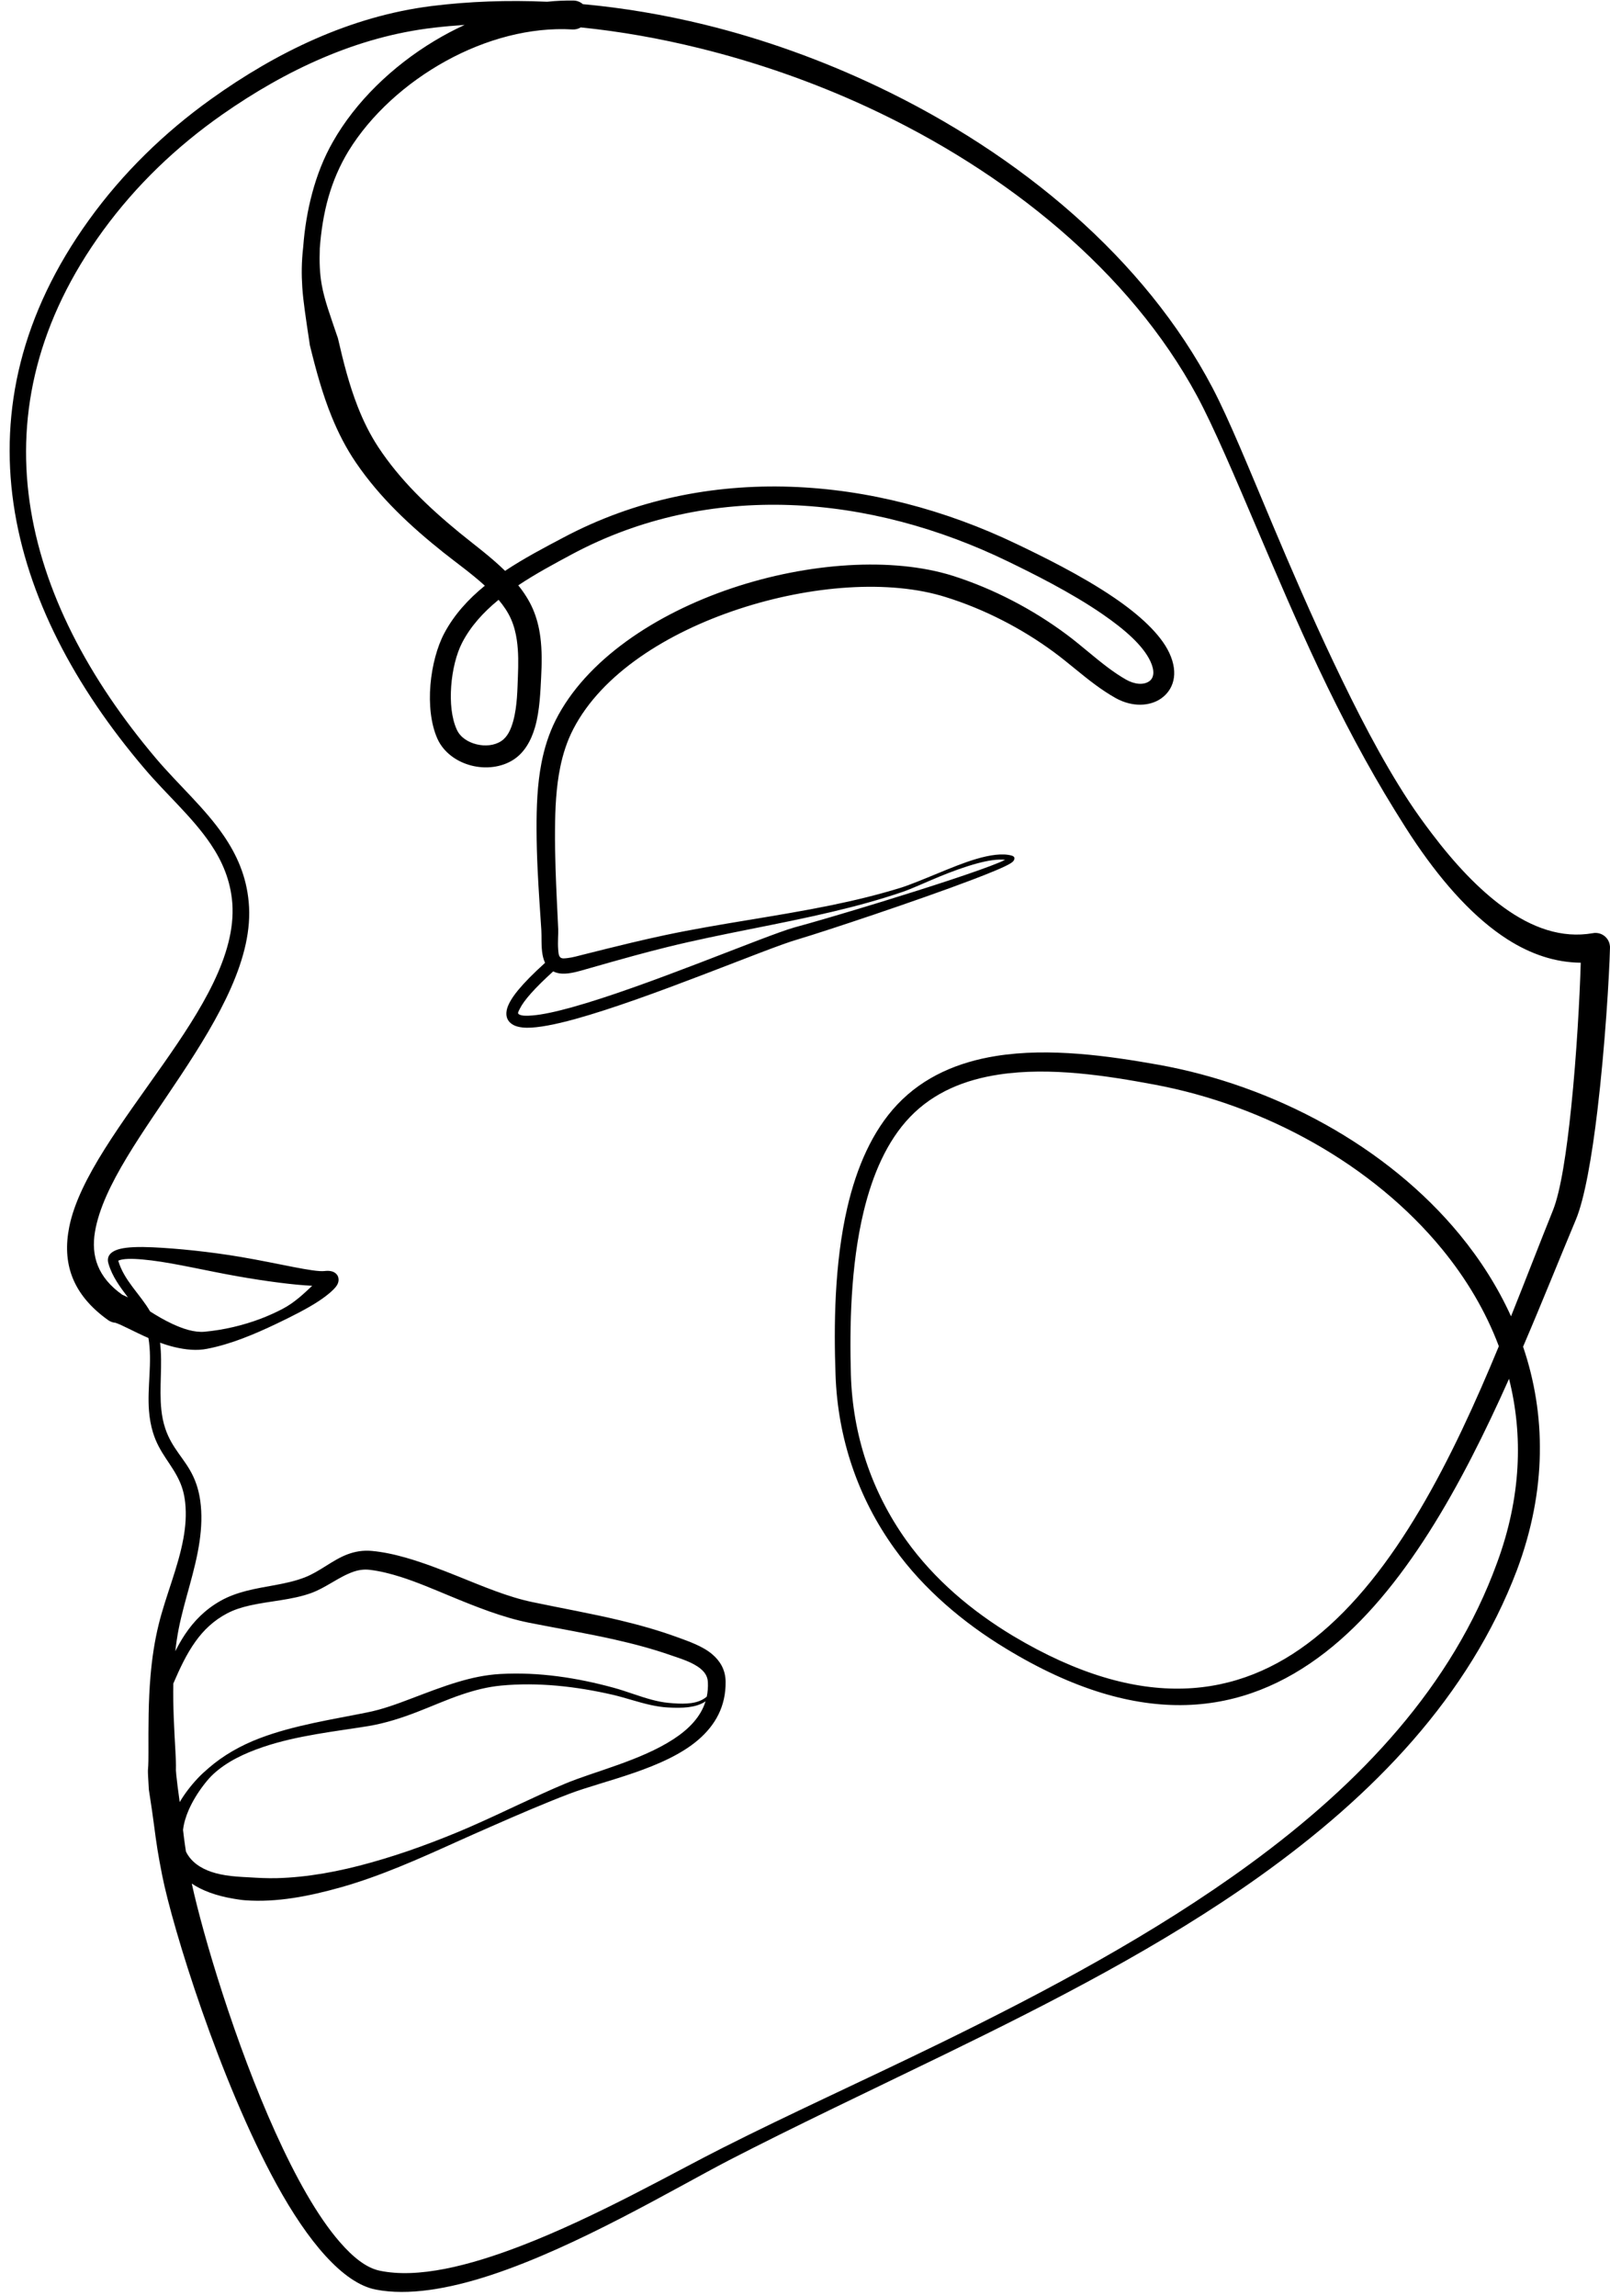 <?xml version="1.0" encoding="UTF-8" standalone="no"?><svg xmlns="http://www.w3.org/2000/svg" xmlns:xlink="http://www.w3.org/1999/xlink" fill="#000000" height="4816.6" preserveAspectRatio="xMidYMid meet" version="1" viewBox="800.5 95.3 3378.8 4816.6" width="3378.8" zoomAndPan="magnify"><g id="change1_1"><path d="M 1846.848 1353.645 L 1845.312 1354.91 C 1814.891 1379.973 1788.422 1408.832 1770.457 1443.434 C 1758.059 1467.355 1749.832 1501.18 1747.367 1535.211 C 1744.969 1568.34 1747.969 1601.832 1759.297 1626.324 C 1766.695 1642.363 1782.93 1652.414 1800.395 1656.777 C 1818.199 1661.23 1837.828 1659.664 1852.406 1650.035 C 1865.855 1641.16 1872.793 1625.27 1877.559 1607.969 C 1886.223 1576.555 1886.348 1539.723 1887.41 1513.785 C 1888.414 1489.082 1888.773 1463.234 1885.141 1438.289 C 1882.902 1422.852 1879.078 1407.746 1872.727 1393.547 C 1866.359 1379.312 1857.375 1366.102 1846.848 1353.645 Z M 2909.914 1899.125 C 2893.789 1897.289 2873.531 1900.66 2851.66 1906.527 C 2826.02 1913.418 2798.145 1923.617 2772.262 1934.27 C 2741.391 1946.996 2713.277 1960.207 2693.715 1966.766 C 2645.707 1983.137 2596.73 1996.387 2547.27 2008.086 C 2432.586 2035.277 2315.355 2053.941 2201.406 2082.012 C 2178.336 2087.688 2155.387 2093.727 2132.504 2099.922 C 2098.059 2109.277 2063.77 2119.078 2029.406 2128.887 C 2017.559 2132.246 1996.816 2138.812 1980.059 2137.914 C 1973.207 2137.559 1966.914 2136.016 1961.453 2133.184 C 1922.445 2168.625 1900.16 2193.867 1891.531 2211.32 C 1888.609 2217.277 1885.992 2220.965 1889.328 2223.109 C 1894.887 2226.715 1904.793 2226.715 1917.863 2225.66 C 1939.289 2223.918 1967.742 2217.645 2000.5 2208.57 C 2155.855 2165.469 2404.914 2058.684 2467.789 2040.938 C 2500.723 2032.152 2573.887 2010.758 2652.066 1986.746 C 2748.684 1957.047 2852.832 1923.379 2897.957 1904.57 C 2902.457 1902.703 2906.59 1900.777 2909.914 1899.125 Z M 1455.727 2792.715 C 1419.113 2791.176 1360.391 2783.68 1298.422 2772.742 C 1235.191 2761.562 1168.914 2745.73 1118.531 2739.605 C 1092.723 2736.488 1071.484 2735.109 1057.738 2737.5 C 1054.703 2738.027 1052.109 2738.594 1050.113 2739.566 C 1049.48 2739.891 1048.59 2739.812 1048.766 2740.496 C 1060.879 2781.898 1094.711 2810.582 1115.531 2846.633 C 1129.777 2855.668 1145.703 2865.105 1162.445 2872.848 C 1184.57 2883.055 1207.746 2890.992 1229.863 2889.164 C 1269.738 2885.523 1310.809 2875.84 1347.832 2861.781 C 1363.902 2855.668 1379.168 2848.699 1393.227 2841.406 C 1419.758 2827.594 1440.434 2807.02 1455.727 2792.715 Z M 3946.023 2919.59 C 3918.434 2846.066 3877.598 2777.766 3826.898 2715.867 C 3681.891 2539.168 3456.426 2413.992 3222.32 2370.523 C 3124.648 2352.332 3005.023 2333.219 2896.906 2349.621 C 2826.426 2360.277 2760.797 2386.121 2710.484 2438.457 C 2661.672 2489.301 2631.652 2559.906 2613.098 2636.551 C 2585.27 2751.559 2583.449 2880.137 2586.199 2979.344 C 2588.059 3042.129 2598.797 3103.344 2618.242 3161.68 C 2637.688 3219.965 2665.801 3275.383 2702.336 3326.633 C 2731.59 3367.504 2766.02 3404.773 2803.898 3438.195 C 2841.938 3471.738 2883.496 3501.43 2926.605 3527.352 C 3196.562 3688.543 3399.945 3658.848 3558.82 3532.539 C 3729.734 3396.711 3849.465 3153.086 3946.023 2919.59 Z M 1177.641 3875.938 C 1187.371 3859.375 1199.852 3842.723 1214.996 3826.516 C 1222.215 3818.703 1230.082 3811.691 1238.043 3804.805 C 1268.891 3778.027 1305.293 3757.25 1345.562 3741.934 C 1417.723 3714.508 1500.094 3702.234 1569.309 3688.176 C 1602.309 3681.816 1633.32 3670.23 1664.254 3658.484 C 1696.422 3646.293 1728.473 3633.773 1761.414 3623.93 C 1790.043 3615.34 1819.418 3608.938 1850.379 3607.199 C 1890.621 3604.93 1931.219 3606.871 1971.457 3612.145 C 2011.395 3617.363 2050.93 3625.797 2089.395 3636.367 C 2115.625 3643.578 2141.977 3654.23 2168.785 3661.316 C 2180.094 3664.316 2191.477 3666.668 2202.973 3667.762 C 2231.473 3670.516 2256.465 3670.883 2274.949 3660.793 C 2278.082 3659.094 2281.016 3657.07 2283.742 3654.719 C 2285.781 3645.156 2286.59 3634.988 2286.062 3624.094 C 2285.461 3611.496 2278.855 3602.699 2270.207 3595.734 C 2253.16 3582.043 2228.496 3574.875 2208.719 3567.988 C 2170.234 3554.539 2131.082 3544.164 2091.594 3535.25 C 2031.367 3521.648 1970.344 3511.48 1909.586 3499.402 C 1855.18 3488.422 1799.555 3466.266 1745.121 3443.738 C 1709.934 3429.16 1675.34 3414.293 1641.48 3403.559 C 1619.34 3396.547 1597.621 3391.16 1576.391 3388.648 C 1564.09 3387.191 1552.945 3389.016 1542.387 3392.617 C 1511.32 3403.355 1484.344 3426.523 1452.332 3437.828 C 1412.09 3452.051 1367.207 3453.957 1325.148 3463.387 C 1308.543 3467.113 1292.383 3472.059 1277.32 3479.957 C 1248.793 3494.91 1227.738 3515.359 1210.871 3538.863 C 1191.59 3565.719 1177.539 3596.301 1164.227 3627.211 C 1163.285 3674.727 1166.051 3722.363 1168.707 3770.535 C 1170.422 3801.438 1169.535 3803.102 1169.664 3809.18 C 1169.758 3813.395 1170.527 3819.918 1173.133 3842.395 C 1174.902 3855.074 1176.383 3866.137 1177.641 3875.938 Z M 1190.703 3979.645 C 1196.551 3991.875 1206.164 4002.535 1219.707 4011 C 1238.293 4022.668 1264.012 4029.676 1297.289 4032.184 C 1305.605 4032.957 1313.961 4033.199 1322.332 4033.723 C 1341.809 4034.938 1361.41 4035.992 1381.266 4035.508 C 1446.031 4033.844 1512.648 4021.488 1579.227 4002.734 C 1614.117 3992.93 1648.988 3981.75 1683.402 3969.148 C 1718.016 3956.512 1752.312 3943.02 1785.586 3928.52 C 1857.066 3897.324 1924.438 3863.137 1986.828 3837.172 C 2046.34 3812.137 2144.457 3789.043 2213.586 3744.082 C 2245.383 3723.422 2270.848 3697.938 2281.211 3664.484 C 2280.23 3665.168 2279.215 3665.816 2278.188 3666.461 C 2259.051 3677.969 2232.586 3679.102 2202.246 3677.441 C 2190.156 3676.793 2178.133 3674.891 2166.148 3672.254 C 2139.066 3666.344 2112.293 3656.785 2085.777 3650.664 C 2047.68 3641.918 2008.613 3635.316 1969.289 3631.75 C 1930.238 3628.266 1890.984 3627.82 1852.219 3631.504 C 1823.391 3634.215 1796.242 3641.309 1769.781 3650.223 C 1737.695 3661.035 1706.809 3674.969 1675.203 3687.121 C 1642.641 3699.684 1609.375 3710.336 1574.461 3716.332 C 1505.824 3727.512 1424.191 3735.977 1352.25 3760.484 C 1313.66 3773.652 1277.203 3790.633 1248.699 3816.754 C 1241.504 3823.316 1235.18 3830.77 1229.133 3838.551 C 1215.258 3856.461 1204.391 3874.566 1196.617 3892.227 C 1190.258 3906.688 1186.215 3920.824 1184.609 3934.273 C 1185.828 3944.809 1187.074 3954.848 1188.746 3966.52 C 1189.332 3970.652 1189.98 3974.988 1190.703 3979.645 Z M 1775.66 147.562 C 1754.023 148.977 1732.562 150.902 1711.316 153.398 C 1630.375 162.668 1552.793 184.875 1478.898 216.32 C 1404.387 247.973 1333.613 288.988 1266.934 335.598 C 1218.887 369.27 1173.672 406.309 1131.852 446.812 C 1090.047 487.312 1051.629 531.273 1017.016 578.637 C 879.586 767.184 836.074 960.062 862.527 1147.465 C 889.164 1336.223 986.352 1519.234 1128.297 1686.898 C 1175.312 1742.234 1230.551 1790.707 1269.918 1848.332 C 1297.512 1888.711 1317.562 1933.426 1322.43 1987.801 C 1333.379 2103.008 1260.621 2229.512 1179.336 2352.293 C 1101.828 2469.371 1016.211 2582.75 999.859 2679.246 C 991.207 2730.211 1005.645 2775.137 1057.293 2811.711 C 1060.594 2812.965 1064.555 2814.793 1069.027 2817.184 C 1052.551 2795.344 1036.027 2773.43 1028.223 2746.453 C 1023.527 2731.711 1031.512 2720.441 1053.043 2715.219 C 1068.176 2711.527 1091.867 2710.684 1120.832 2712.023 C 1172.309 2714.371 1241.156 2721.34 1305.426 2732.23 C 1386.07 2745.883 1458.949 2764.641 1481.891 2761.805 C 1501.312 2759.418 1508.902 2768.613 1510.5 2775.418 C 1511.477 2779.59 1511.516 2785.422 1507.422 2791.949 C 1502.691 2799.48 1489.699 2811.395 1470.008 2824.477 C 1447.52 2839.422 1415.574 2855.871 1379.945 2872.801 C 1335.562 2893.902 1285.367 2915.379 1234.969 2924.977 C 1213.387 2929.355 1190.117 2926.926 1166.836 2921.41 C 1156.59 2918.988 1146.367 2915.781 1136.418 2912.133 C 1142.043 2958.883 1134.172 3006.52 1139.137 3053.23 C 1140.539 3066.398 1143.094 3079.484 1147.441 3092.441 C 1161.578 3134.574 1188.305 3155.594 1205.359 3191.367 C 1212.309 3205.914 1217.816 3222.688 1220.727 3243.629 C 1224.711 3272.027 1223.398 3300.383 1219.355 3328.699 C 1210.531 3390.598 1187.387 3452.129 1175.5 3512.484 C 1172.445 3528.164 1170.137 3543.801 1168.418 3559.438 C 1174.617 3547.086 1181.387 3535.133 1189.023 3523.711 C 1207.484 3496.168 1230.973 3472.059 1263.098 3453.867 C 1280.23 3444.145 1298.684 3437.707 1317.754 3432.762 C 1358.121 3422.355 1401.535 3419.516 1440.016 3404.57 C 1471.867 3392.211 1498.336 3368.113 1529.254 3356.363 C 1545.059 3350.367 1561.863 3347.332 1580.516 3348.992 C 1604.277 3351.137 1628.691 3356.406 1653.582 3363.574 C 1688.934 3373.781 1725.371 3387.719 1761.984 3402.426 C 1814.059 3423.367 1866.562 3445.77 1918.352 3456.465 C 1979.34 3469.27 2040.621 3480.117 2101.043 3494.504 C 2141.949 3504.266 2182.469 3515.609 2222.262 3530.148 C 2245.867 3538.777 2275.004 3548.699 2295.059 3565.676 C 2311.668 3579.777 2322.93 3598.125 2323.293 3622.914 C 2324.062 3674.969 2301.703 3714.43 2266.125 3745.094 C 2194.805 3806.547 2068.141 3830.809 1995.371 3858.527 C 1943.484 3878.371 1887.492 3902.391 1829.574 3927.914 C 1806.266 3938.164 1782.59 3948.531 1758.879 3959.27 C 1679.844 3995.035 1598.91 4031.172 1517.34 4054.309 C 1449.148 4073.625 1380.91 4086.832 1314.695 4081.891 C 1306.945 4081.32 1299.297 4080.062 1291.652 4078.809 C 1253.816 4072.531 1224.539 4061.473 1202.965 4046.891 C 1226.859 4156.301 1293.855 4381.863 1378.613 4569.176 C 1420.41 4661.539 1466.336 4744.668 1513.824 4799.152 C 1541.562 4830.996 1569.133 4853.066 1597.078 4858.984 C 1677.301 4875.875 1783.887 4849.137 1893.102 4807.254 C 2052.66 4746.004 2217.27 4651.453 2316.77 4601.469 C 2456.16 4530.898 2612.492 4460.328 2771.652 4382.637 C 2994.703 4273.785 3223.824 4151.891 3423.805 4005.73 C 3655.805 3836.168 3847.992 3632.844 3942.203 3374.145 C 3992.938 3236.781 3997.27 3106.5 3967.418 2987.934 C 3868.332 3209.922 3746.645 3433.898 3581.812 3561.789 C 3411.621 3693.852 3195.723 3727.23 2910.84 3553.441 C 2866.281 3526.465 2823.461 3495.473 2784.086 3460.676 C 2744.508 3425.711 2708.418 3386.91 2677.797 3344.211 C 2639.184 3290.656 2609.453 3232.652 2588.754 3171.602 C 2568.012 3110.469 2556.344 3046.305 2554.035 2980.391 C 2550.309 2878.59 2551.285 2746.652 2578.746 2628.41 C 2598.148 2544.961 2630.883 2468.355 2683.422 2412.695 C 2739.203 2353.59 2812.039 2323.367 2890.832 2310.691 C 3003.285 2292.625 3128.047 2310.73 3229.934 2328.758 C 3474.871 2372.309 3712.191 2501.004 3863.91 2685.445 C 3907.391 2738.312 3943.828 2795.672 3971.57 2856.801 C 4002.895 2778.863 4031.812 2703.312 4059.496 2634.688 C 4076.105 2593.371 4088.414 2509.672 4097.801 2419.098 C 4109.445 2306.84 4115.914 2184.141 4117.902 2115 C 4064.641 2114.504 4013.336 2097.371 3964.289 2066.098 C 3896.348 2022.789 3832.312 1952.594 3773.156 1866.055 C 3757.57 1843.336 3742.582 1819.293 3727.387 1794.711 C 3671.117 1703.777 3616.926 1601.742 3568.059 1498.141 C 3521.691 1399.836 3479.441 1300.535 3441.047 1210.504 C 3390.766 1092.582 3347.375 990.395 3312.652 925.941 C 3172.219 665.961 2914.855 456.109 2620.551 319.801 C 2506.883 267.203 2387.617 225.738 2267.441 196.188 C 2184.742 175.785 2101.551 161.133 2019.309 152.797 C 2014.395 155.746 2008.594 157.371 2002.43 157.129 C 1913.293 151.746 1819.609 177.473 1736.742 223 C 1652.031 269.578 1578.465 336.469 1531.996 411.996 C 1513.328 442.688 1499.316 475.457 1489.629 509.551 C 1479.809 544.062 1474.379 579.93 1471.629 615.918 C 1470.535 645.68 1471.523 669.359 1475.652 692.5 C 1481.457 725.027 1493.066 755.777 1508.234 800.766 C 1508.883 802.27 1509.418 803.863 1509.816 805.488 L 1509.832 805.52 L 1509.859 805.641 L 1509.902 805.82 C 1520.984 854.145 1533.184 902.41 1551.184 948.328 C 1562.805 977.965 1576.793 1006.613 1594.594 1033.633 C 1617.371 1068.148 1643.605 1099.531 1672.098 1128.84 C 1701.109 1158.629 1732.414 1186.312 1764.805 1212.852 C 1794.477 1237.137 1830.184 1263.195 1860.48 1292.922 C 1900.215 1266.473 1942.957 1244.086 1982.512 1223.203 C 2133.02 1143.191 2296.355 1110.965 2459.773 1116.504 C 2621.969 1121.98 2784.289 1164.707 2934.098 1236.594 C 2984.168 1260.574 3068.68 1301.527 3138.668 1349.16 C 3191.449 1385.09 3235.742 1425.352 3254.246 1464.648 C 3275.43 1509.723 3262.012 1543.246 3237.305 1560.605 C 3214.105 1576.945 3177.156 1579.535 3141.648 1559.676 C 3127.055 1551.461 3113.062 1542.102 3099.551 1532.172 C 3069.73 1510.266 3041.93 1485.23 3012.32 1463.445 C 2978.25 1438.352 2941.668 1415.75 2903.473 1396.312 C 2865.352 1376.875 2825.652 1360.535 2785.344 1347.988 C 2667.137 1310.676 2501.859 1323.223 2350.965 1372.965 C 2200.461 1422.523 2063.504 1509.004 2003.617 1624.852 C 1990.523 1650.156 1981.93 1676.965 1976.273 1704.5 C 1967.492 1747.258 1965.645 1791.672 1965.258 1835.121 C 1965.008 1862.926 1965.559 1890.758 1966.461 1918.594 C 1967.816 1960.598 1970.004 2002.656 1972.012 2044.586 C 1972.426 2054.672 1970.742 2071.488 1971.895 2086.512 C 1972.395 2093.199 1972.609 2099.602 1975.91 2103.285 C 1979.367 2107.133 1985.762 2105.879 1991.988 2105.191 C 2002.918 2103.93 2014.094 2100.605 2021.344 2098.793 C 2056.121 2090.074 2090.828 2081.324 2125.672 2073.062 C 2148.953 2067.512 2172.273 2062.215 2195.73 2057.227 C 2310.691 2032.875 2428.656 2018.219 2544.277 1994.555 C 2593.738 1984.43 2642.668 1972.605 2690.797 1957.738 C 2710.281 1951.633 2738.719 1939.777 2769.344 1927.199 C 2795.559 1916.395 2823.305 1904.992 2849.062 1897.379 C 2878.031 1888.832 2904.523 1884.98 2923.398 1890.219 C 2930.129 1892.055 2930.613 1896.086 2927.938 1900.688 C 2927.051 1902.191 2924.695 1904.449 2920.688 1906.887 C 2908.898 1914.051 2879.125 1926.445 2839.992 1941.281 C 2726.891 1984.219 2534.551 2048.191 2474.883 2066.012 C 2411.965 2083.719 2162.801 2190.457 2007.32 2233.238 C 1965.383 2244.785 1930 2251.629 1906.367 2251.43 C 1892.711 2251.266 1882.324 2248.629 1875.605 2244.254 C 1866.031 2238.016 1861.41 2228.664 1863.785 2215.25 C 1865.625 2204.844 1873.012 2190.496 1888.094 2172.23 C 1900.844 2156.797 1919.324 2137.914 1944.414 2115.234 C 1942 2110.129 1940.23 2104.301 1939.066 2097.941 C 1935.906 2080.641 1937.465 2058.84 1936.566 2046.613 C 1933.809 2004.484 1930.762 1962.312 1928.781 1920.066 C 1927.438 1891.75 1926.617 1863.348 1926.527 1835.031 C 1926.375 1789.023 1927.938 1741.992 1936.688 1696.617 C 1942.715 1665.352 1952.188 1634.871 1966.691 1606.012 C 2029.891 1480.656 2174.766 1383.645 2336.422 1329.273 C 2496.957 1275.32 2673.375 1263.613 2799.438 1303.094 C 2842.223 1316.664 2884.266 1334.207 2924.656 1355.121 C 2964.965 1375.941 3003.527 1400.074 3039.43 1426.855 C 3068.918 1448.852 3096.543 1474.098 3126.184 1496.215 C 3138.188 1505.152 3150.523 1513.574 3163.555 1521.008 C 3181.52 1531.207 3200.293 1532.863 3212.148 1524.648 C 3222.801 1517.277 3223.855 1502.352 3214.918 1483.004 C 3199.242 1449 3160.004 1415.301 3114.719 1384.066 C 3046.922 1337.277 2964.887 1297.016 2916.312 1273.395 C 2771.895 1203.191 2615.203 1160.375 2458.434 1154.84 C 2301.781 1149.27 2145.172 1180.926 2001.043 1257.988 C 1964.5 1277.668 1925.035 1298.641 1888.164 1323.285 C 1900.738 1338.961 1911.352 1355.57 1918.969 1373.266 C 1926.945 1391.77 1931.793 1411.391 1934.441 1431.43 C 1938.148 1459.473 1937.609 1488.391 1936.145 1516.074 C 1934.598 1544.988 1933.41 1585.941 1923.32 1620.91 C 1914.992 1649.734 1900.621 1674.559 1877.938 1689.152 C 1852.793 1705.371 1819.383 1709.164 1789.023 1701.188 C 1758.293 1693.125 1731.105 1673.355 1718.391 1644.922 C 1704.711 1614.289 1700.363 1572.855 1703.848 1531.812 C 1707.262 1491.578 1717.945 1451.859 1732.953 1423.695 C 1753.637 1384.789 1783.484 1352.199 1818.027 1324.066 C 1789.961 1298.398 1758.008 1275.801 1731.199 1254.438 C 1696.84 1227.055 1663.621 1198.5 1632.754 1167.625 C 1601.355 1136.273 1572.434 1102.539 1547.172 1065.379 C 1526.691 1035.289 1510.406 1003.242 1496.852 970.082 C 1477.148 921.816 1463.383 871.027 1450.945 820.141 L 1450.926 820.051 L 1450.859 819.781 C 1450.449 818.035 1450.195 816.32 1450.094 814.605 C 1446.141 788.699 1442.93 767.242 1440.242 747.473 C 1437.832 729.723 1435.887 713.652 1434.836 697.312 C 1433.176 671.645 1433.117 645.707 1436.824 613.301 C 1439.668 575.027 1445.859 537.051 1455.77 500.191 C 1465.816 462.848 1479.754 426.621 1499.219 392.648 C 1546.387 309.418 1623.16 234.613 1712.527 180.902 C 1732.977 168.594 1754.09 157.461 1775.66 147.562 Z M 1948.711 98.965 C 1967.473 96.98 1986.219 96.168 2004.844 96.469 C 2012.074 96.77 2018.617 99.598 2023.656 104.02 C 2108.508 111.754 2194.297 126.227 2279.5 147.082 C 2402.852 177.293 2524.867 221.133 2640.973 276.227 C 2942.441 419.219 3203.785 639.539 3345 908.73 C 3379.422 974.207 3421.641 1078.109 3471.859 1197.414 C 3509.684 1287.266 3552.262 1385.871 3598.691 1483.637 C 3647.195 1585.824 3699.102 1687.617 3756.938 1775.934 C 3772.375 1799.496 3788.594 1821.82 3804.84 1843.246 C 3853.047 1906.949 3903.445 1960.688 3955.863 1998.734 C 4015.773 2042.195 4078.152 2064.273 4142.938 2053.094 C 4143.871 2052.891 4144.832 2052.727 4145.824 2052.648 L 4145.914 2052.648 L 4146.309 2052.609 L 4146.488 2052.562 L 4146.816 2052.562 L 4147.059 2052.523 L 4147.84 2052.523 L 4147.84 2052.484 C 4150.398 2052.406 4152.895 2052.648 4155.332 2053.172 L 4155.484 2053.211 L 4155.574 2053.211 L 4155.875 2053.297 L 4156.238 2053.375 L 4156.355 2053.414 C 4161.051 2054.594 4165.293 2056.867 4168.812 2059.938 C 4172.395 2063.016 4175.223 2066.949 4177.059 2071.441 L 4177.09 2071.523 L 4177.211 2071.887 L 4177.328 2072.137 L 4177.328 2072.215 L 4177.359 2072.258 L 4177.422 2072.414 C 4178.262 2074.723 4178.836 2077.16 4179.074 2079.707 L 4179.105 2079.75 L 4179.105 2079.789 L 4179.164 2080.195 L 4179.164 2080.516 L 4179.195 2080.719 L 4179.195 2081.082 L 4179.254 2081.285 L 4179.254 2081.773 C 4179.285 2082.543 4179.285 2083.27 4179.254 2084.047 C 4177.871 2141.32 4168.906 2290.723 4152.867 2425.211 C 4141.371 2521.703 4125.934 2610.625 4107.488 2654.461 C 4073.277 2736.082 4036.898 2827.27 3996.879 2920.523 C 4044.961 3062.105 4046.977 3221.184 3983.82 3389.66 C 3883.316 3654.23 3683.637 3860.953 3443.094 4032.391 C 3239.984 4177.207 3007.457 4296.105 2782.754 4405.441 C 2623.668 4482.816 2468.766 4555.895 2330.059 4627.477 C 2214.828 4687.387 2012.496 4808.383 1831.086 4868.102 C 1741.508 4897.59 1656.746 4911.848 1589.035 4898.641 C 1520.172 4885.312 1446.344 4797.25 1380.703 4677.5 C 1261.25 4459.559 1162.402 4138.887 1140.754 4029.184 C 1136.25 4006.379 1133.27 3989.691 1130.949 3975.309 C 1125.121 3939.176 1123.715 3918.391 1113.176 3851.676 L 1113.168 3851.637 L 1113.133 3851.43 L 1113.09 3851.105 L 1113.051 3850.867 L 1113.012 3850.539 L 1112.984 3850.34 L 1112.965 3850.215 L 1112.934 3849.852 L 1112.898 3849.57 L 1112.867 3849.289 L 1112.828 3848.797 L 1112.781 3848.023 L 1112.77 3847.668 C 1111.141 3821.379 1110.84 3813.758 1110.996 3808.863 C 1111.18 3803.102 1112.137 3801.566 1112.07 3772.156 C 1111.941 3717.949 1111.785 3664.438 1116.383 3611.207 C 1119.504 3575.078 1124.656 3539.141 1133.523 3503.254 C 1147.996 3443.988 1174.191 3384.156 1185.328 3323.145 C 1189.902 3298.113 1191.844 3272.914 1189.129 3247.52 C 1187.262 3230.18 1183.227 3216.16 1177.836 3204.008 C 1161.422 3166.824 1134.922 3144.336 1121.59 3100.707 C 1117.02 3085.801 1114.48 3070.773 1113.238 3055.664 C 1109.055 3004.781 1120.59 2953.051 1112.02 2902.336 C 1081.883 2889.211 1056.324 2874.711 1042.75 2870.371 C 1037.57 2869.965 1032.426 2868.27 1027.836 2865.105 C 950.371 2809.973 930.996 2743.496 945.836 2669.242 C 966.117 2567.766 1057.887 2449.27 1143.129 2327.625 C 1222.301 2214.645 1295.719 2098.793 1288.078 1990.629 C 1284.41 1942.453 1267.133 1902.555 1242.961 1866.598 C 1204.66 1809.637 1149.879 1762.242 1103.723 1707.75 C 956.957 1535.391 857.102 1346.723 828.898 1152.281 C 800.512 956.543 844.41 754.695 987.078 556.91 C 1022.594 507.562 1062.121 461.766 1105.09 419.43 C 1148.031 377.121 1194.422 338.273 1243.824 302.949 C 1312.32 253.902 1385.141 210.691 1461.914 176.992 C 1539.32 143.02 1620.754 118.797 1705.836 108.023 C 1784.395 98.215 1865.848 95.266 1948.711 98.965" fill="#000000" fill-rule="evenodd"/></g></svg>